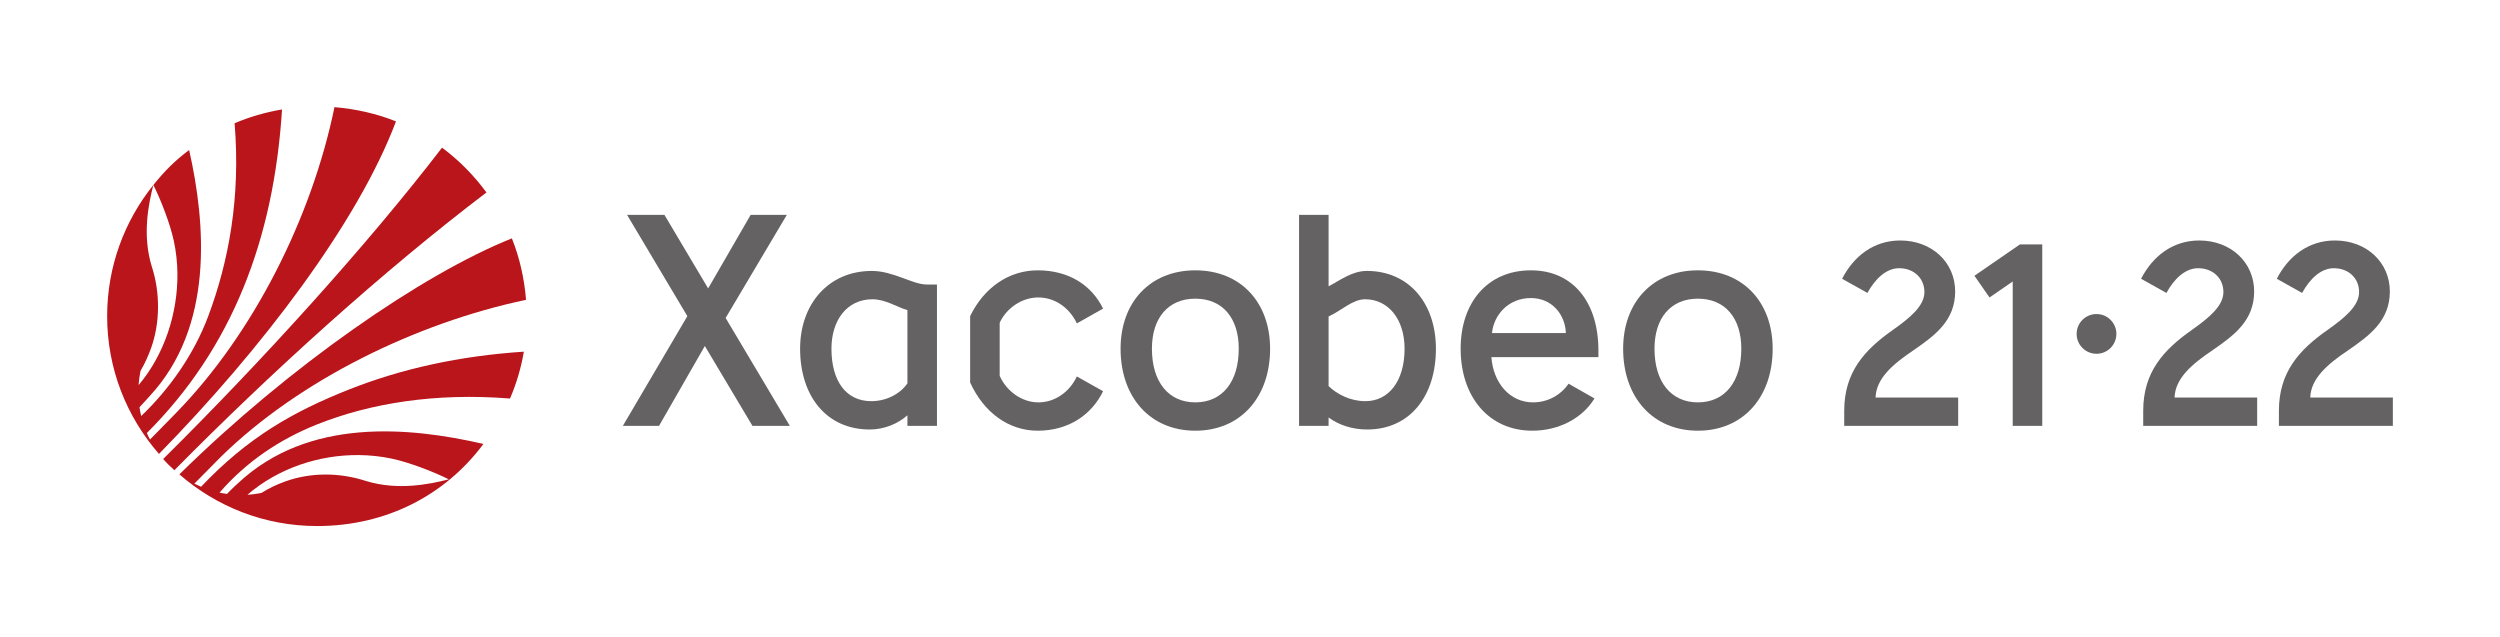<svg width="373" height="95" viewBox="0 0 373 95" fill="none" xmlns="http://www.w3.org/2000/svg">
<path d="M72.578 28.717C70.715 26.171 68.484 23.911 65.951 22.031C54.781 36.593 39.045 53.919 24.343 68.483C24.877 69.098 25.419 69.616 26.017 70.156C40.59 55.408 57.312 40.302 72.578 28.717Z" fill="#BA151B"/>
<path d="M53.589 67.897C55.206 67.915 56.834 68.089 58.443 68.427C61.103 68.987 64.835 70.448 66.962 71.517C64.078 72.255 59.36 73.215 54.633 71.772C50.599 70.459 46.312 70.479 42.56 71.83C41.309 72.28 40.109 72.845 39.016 73.54C39.016 73.54 38.448 73.664 37.822 73.738C37.31 73.799 36.921 73.817 36.921 73.817C41.433 69.923 47.497 67.83 53.589 67.897ZM78.486 44.735C78.228 41.546 77.514 38.412 76.373 35.563C62.995 40.911 43.141 54.657 26.766 70.774C32.265 75.564 39.433 78.486 47.3 78.486C57.596 78.486 66.425 73.907 72.13 66.236C61.064 63.688 45.996 62.249 35.498 72.112C35.498 72.112 34.811 72.703 33.863 73.697C33.863 73.697 33.558 73.656 33.286 73.605C33.01 73.553 32.757 73.501 32.757 73.501C36.756 68.876 41.732 65.548 47.3 63.325C55.198 60.172 64.932 58.571 76.096 59.461C77.04 57.249 77.743 54.909 78.159 52.47C68.626 53.094 59.896 55 51.969 58.154C43.775 61.415 37.011 65.223 29.996 72.625C29.665 72.472 29.288 72.307 28.997 72.161L33.029 68.085C44.639 56.74 62.062 48.188 78.486 44.735Z" fill="#BA151B"/>
<path d="M49.904 15.986C46.527 32.408 37.839 49.771 26.248 61.63L22.378 65.579C22.201 65.272 22.039 64.913 21.913 64.606C34.632 51.895 40.848 35.706 42.079 16.328C39.481 16.784 37.308 17.415 35.002 18.387C35.924 29.623 34.072 39.146 31.071 47.17C28.931 52.892 25.268 58.057 21.066 62.07C21.066 62.07 20.977 61.708 20.906 61.319C20.866 61.098 20.813 60.762 20.813 60.762C21.502 60.032 22.29 59.141 22.29 59.141C31.937 48.809 30.723 33.453 28.218 22.383C26.089 23.972 24.546 25.53 22.884 27.598C23.943 29.694 25.389 33.365 25.943 35.981C26.279 37.566 26.452 39.169 26.471 40.761C26.541 46.746 24.505 52.944 20.681 57.456C20.681 57.456 20.721 56.867 20.803 56.294C20.87 55.824 20.979 55.3 20.979 55.3C21.606 54.255 22.114 53.116 22.54 51.935C23.875 48.239 23.938 43.708 22.637 39.736C21.208 35.088 22.151 30.448 22.878 27.605C18.572 32.967 15.986 39.767 15.986 47.178C15.986 55.053 18.917 62.225 23.718 67.726C38.981 52.142 53.37 33.269 59.08 18.11C56.238 16.967 53.087 16.25 49.904 15.986Z" fill="#BA151B"/>
<path d="M112.268 63.542L105.161 51.623L98.324 63.542H92.927L102.552 47.17L93.557 32.057H99.134L105.656 43.031L111.998 32.057H117.396L108.264 47.44L117.846 63.542H112.268Z" fill="#656263"/>
<path d="M124.053 52.028C124.053 56.885 126.257 59.854 129.991 59.854C132.195 59.854 134.263 58.819 135.388 57.2V46.27C133.904 45.866 132.149 44.651 130.17 44.651C126.347 44.651 124.053 47.8 124.053 52.028ZM139.796 42.448V63.542H135.388V61.968C133.949 63.228 131.924 64.082 129.766 64.082C123.334 64.082 119.376 59.135 119.376 52.028C119.376 45.371 123.603 40.423 130.081 40.423C133.274 40.423 136.153 42.448 138.267 42.448H139.796Z" fill="#656263"/>
<path d="M149.153 48.159V56.075C150.142 58.324 152.436 60.034 154.91 60.034C157.518 60.034 159.633 58.369 160.667 56.166L164.58 58.369C162.872 61.878 159.453 64.261 154.82 64.261C150.547 64.261 146.813 61.608 144.745 57.066V47.17C146.813 42.897 150.547 40.333 154.82 40.333C159.453 40.333 162.872 42.537 164.58 46.045L160.667 48.25C159.633 46.045 157.518 44.382 154.91 44.382C152.436 44.382 150.142 46 149.153 48.159Z" fill="#656263"/>
<path d="M178.344 44.561C174.297 44.561 171.867 47.44 171.867 52.028C171.867 56.93 174.297 60.034 178.344 60.034C182.393 60.034 184.822 56.93 184.822 52.028C184.822 47.44 182.393 44.561 178.344 44.561ZM189.499 52.028C189.499 59.269 185.092 64.261 178.344 64.261C171.598 64.261 167.19 59.269 167.19 52.028C167.19 45.102 171.598 40.333 178.344 40.333C185.092 40.333 189.499 45.102 189.499 52.028Z" fill="#656263"/>
<path d="M203.669 44.651C201.78 44.651 200.071 46.405 198.226 47.215V57.605C199.486 58.819 201.466 59.854 203.714 59.854C207.177 59.854 209.562 56.885 209.562 52.028C209.562 47.62 207.133 44.651 203.669 44.651ZM203.939 40.423C210.191 40.423 214.239 45.236 214.239 52.028C214.239 59.135 210.326 64.082 203.984 64.082C201.78 64.082 199.711 63.407 198.226 62.283V63.542H193.819V32.057H198.226V42.717C199.891 41.862 201.69 40.423 203.939 40.423Z" fill="#656263"/>
<path d="M233.626 49.689C233.536 46.99 231.602 44.471 228.408 44.471C225.034 44.471 222.876 46.99 222.605 49.689H233.626ZM217.928 52.028C217.928 45.102 221.976 40.333 228.408 40.333C234.706 40.333 238.484 45.102 238.484 52.298V53.287H222.516C222.786 57.066 225.215 60.034 228.723 60.034C230.927 60.034 232.861 58.954 234.03 57.245L237.899 59.449C236.054 62.463 232.502 64.261 228.633 64.261C222.066 64.261 217.928 59.135 217.928 52.028Z" fill="#656263"/>
<path d="M253.327 44.561C249.279 44.561 246.85 47.44 246.85 52.028C246.85 56.93 249.279 60.034 253.327 60.034C257.376 60.034 259.804 56.93 259.804 52.028C259.804 47.44 257.376 44.561 253.327 44.561ZM264.482 52.028C264.482 59.269 260.074 64.261 253.327 64.261C246.581 64.261 242.172 59.269 242.172 52.028C242.172 45.102 246.581 40.333 253.327 40.333C260.074 40.333 264.482 45.102 264.482 52.028Z" fill="#656263"/>
<path d="M279.835 59.314H292.16V63.542H275.157V61.294C275.157 55.536 278.172 52.208 282.4 49.239C285.008 47.395 287.122 45.641 287.122 43.572C287.122 41.547 285.592 40.018 283.344 40.018C281.409 40.018 279.746 41.638 278.62 43.707L274.842 41.592C276.552 38.264 279.521 35.88 283.524 35.88C288.246 35.88 291.711 39.163 291.711 43.482C291.711 47.844 288.696 50.049 285.502 52.253C282.354 54.367 279.925 56.481 279.835 59.314Z" fill="#656263"/>
<path d="M324.444 59.314H336.769V63.542H319.767V61.294C319.767 55.536 322.78 52.208 327.008 49.239C329.617 47.395 331.732 45.641 331.732 43.572C331.732 41.547 330.202 40.018 327.952 40.018C326.019 40.018 324.354 41.638 323.23 43.707L319.452 41.592C321.161 38.264 324.129 35.88 328.133 35.88C332.856 35.88 336.32 39.163 336.32 43.482C336.32 47.844 333.306 50.049 330.112 52.253C326.964 54.367 324.535 56.481 324.444 59.314Z" fill="#656263"/>
<path d="M344.69 59.314H357.014V63.542H340.013V61.294C340.013 55.536 343.026 52.208 347.254 49.239C349.863 47.395 351.977 45.641 351.977 43.572C351.977 41.547 350.448 40.018 348.199 40.018C346.264 40.018 344.6 41.638 343.476 43.707L339.698 41.592C341.406 38.264 344.375 35.88 348.378 35.88C353.102 35.88 356.565 39.163 356.565 43.482C356.565 47.844 353.551 50.049 350.357 52.253C347.21 54.367 344.78 56.481 344.69 59.314Z" fill="#656263"/>
<path d="M304.704 36.465V63.542H300.298V41.997L296.833 44.382L294.584 41.143L301.376 36.465H304.704Z" fill="#656263"/>
<path d="M315.765 49.819C315.765 51.457 314.438 52.785 312.799 52.785C311.162 52.785 309.834 51.457 309.834 49.819C309.834 48.182 311.162 46.854 312.799 46.854C314.438 46.854 315.765 48.182 315.765 49.819Z" fill="#656263"/>
</svg>
